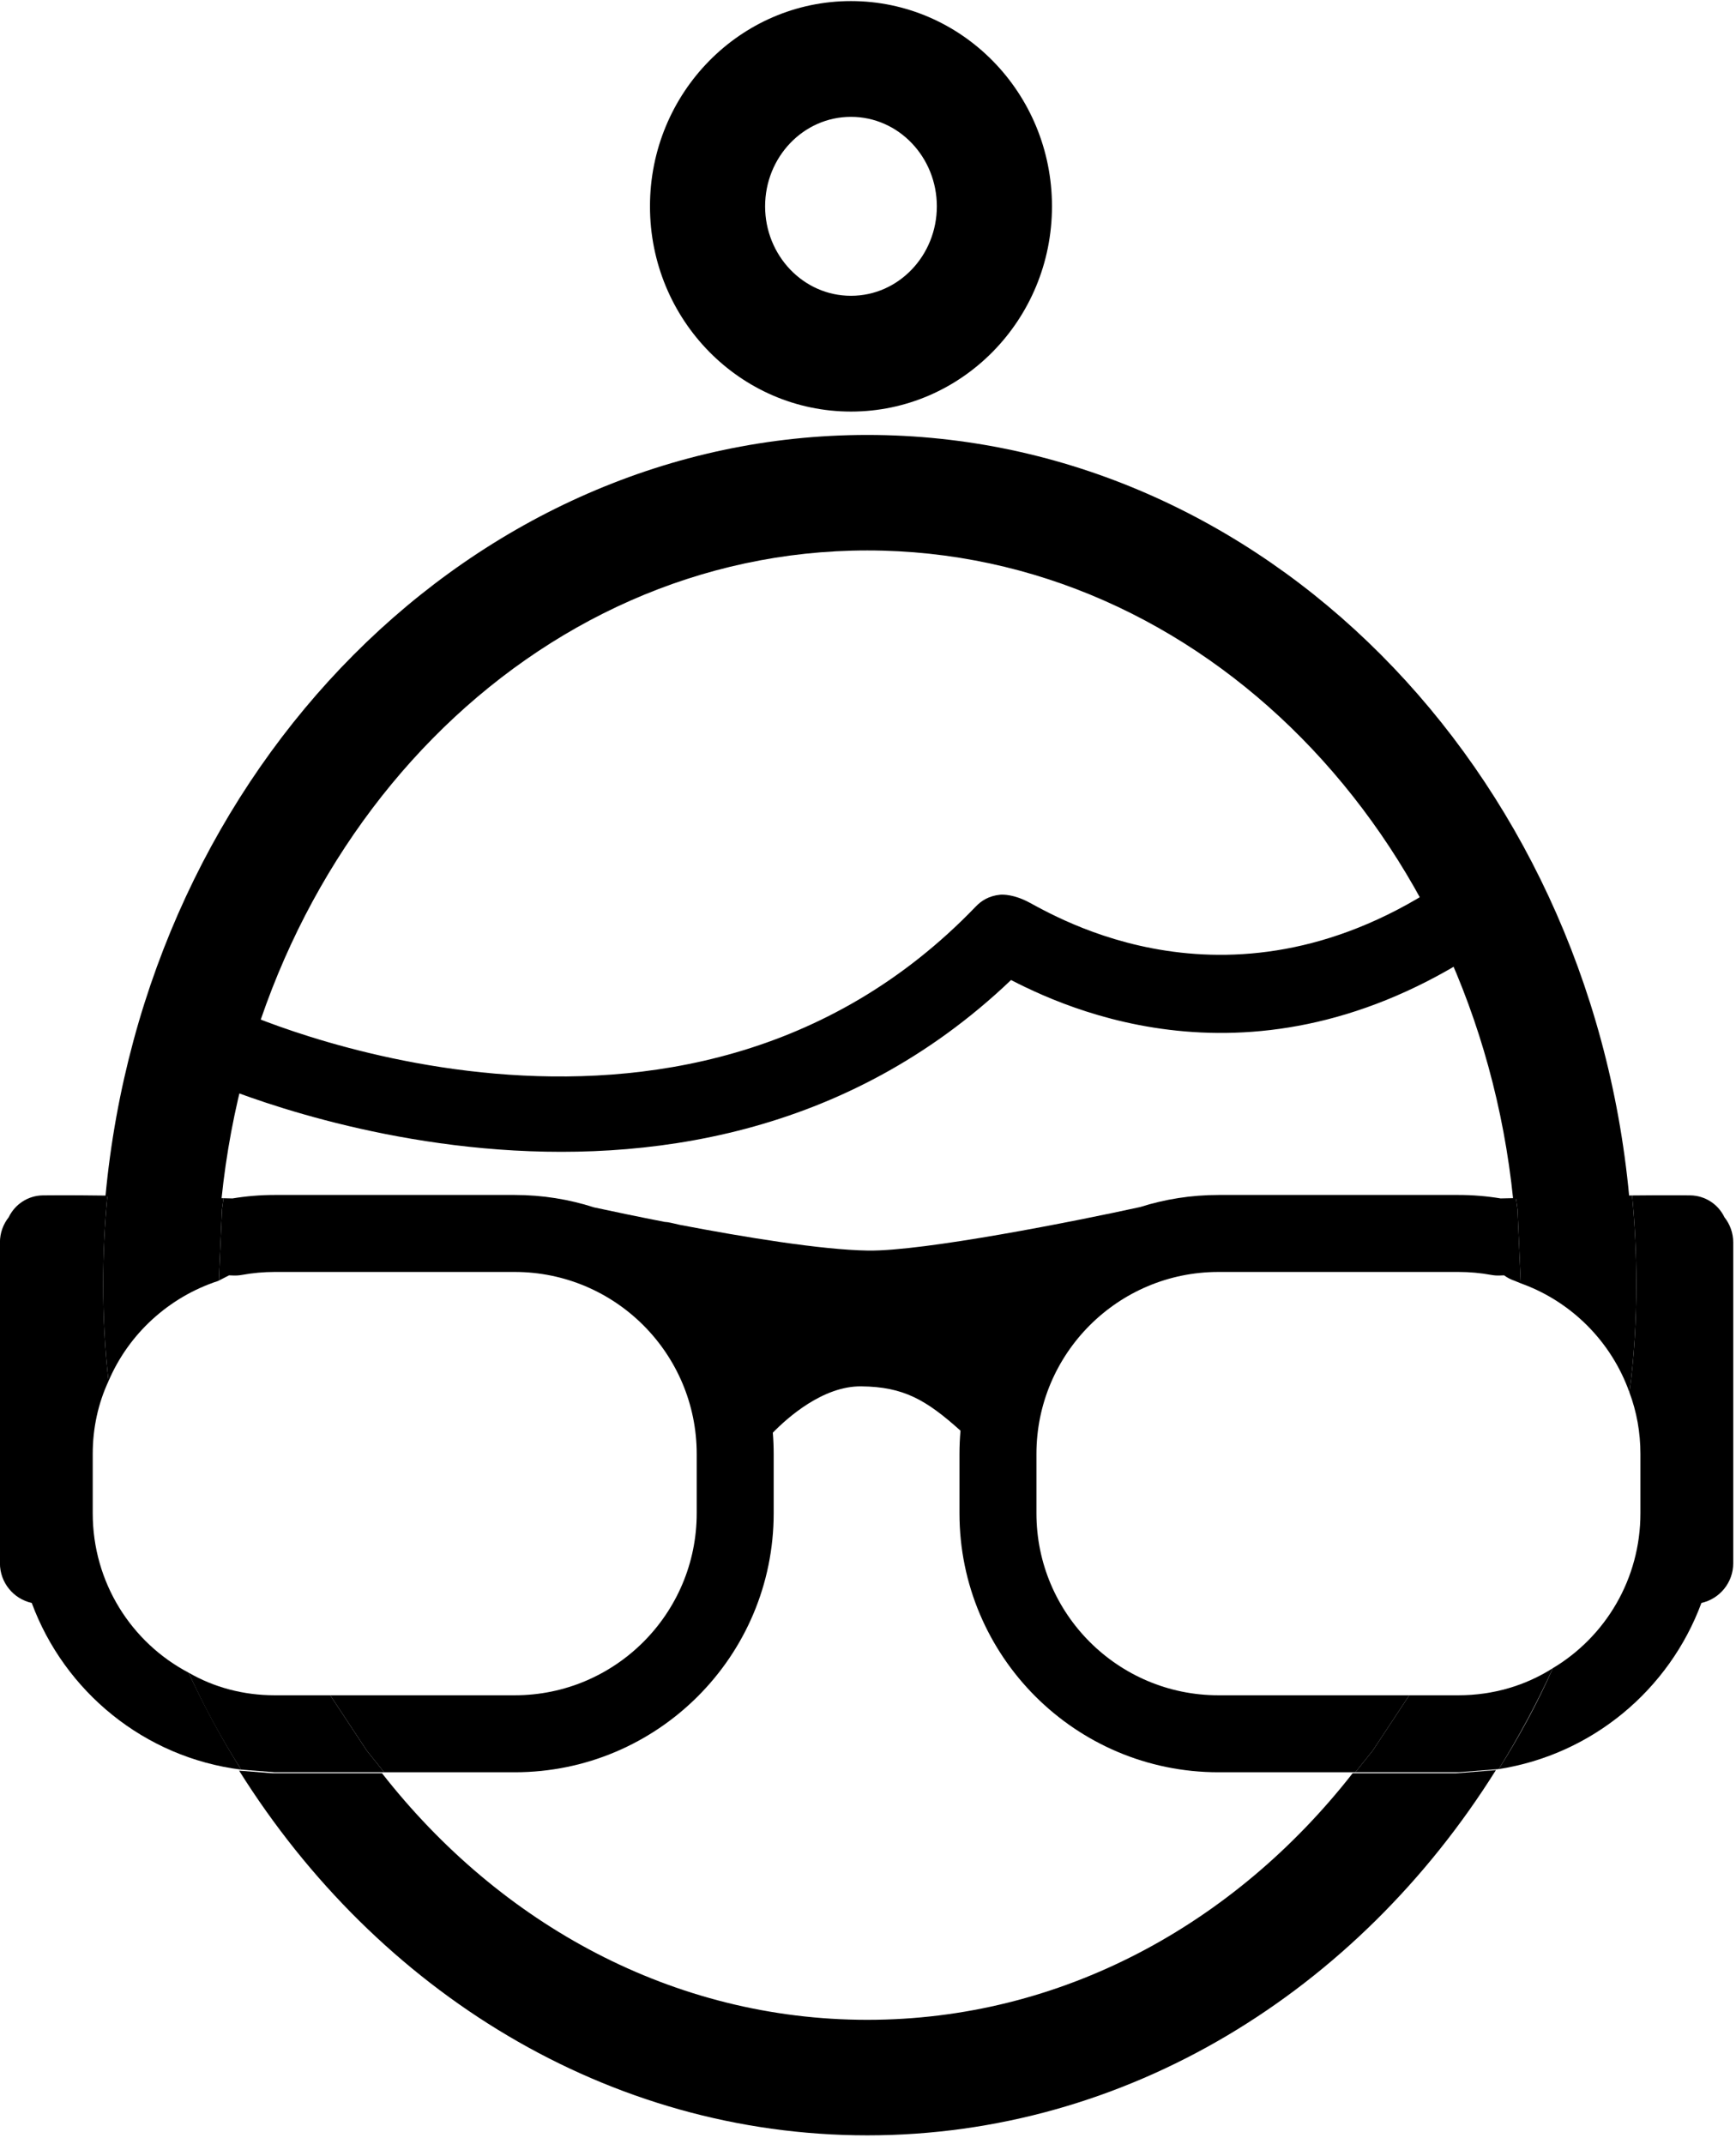 <?xml version="1.0" encoding="UTF-8" standalone="no"?>
<svg xmlns="http://www.w3.org/2000/svg" xmlns:xlink="http://www.w3.org/1999/xlink" xmlns:serif="http://www.serif.com/" width="100%" height="100%" viewBox="0 0 98 121" version="1.1" xml:space="preserve" style="fill-rule:evenodd;clip-rule:evenodd;stroke-linejoin:round;stroke-miterlimit:2;">
    <g transform="matrix(1,0,0,1,-24.302,-186.62)">
        <g transform="matrix(0.726,0,0,0.812,-146.748,67.167)">
            <path d="M351.923,270.149C341.158,285.518 323.223,295.535 303.047,295.535C282.887,295.535 264.964,285.534 254.198,270.185L256.808,270.369L265.312,270.369C274.513,280.882 287.982,287.506 303.047,287.506C318.112,287.506 331.58,280.882 340.781,270.369L348.791,270.369L351.923,270.149Z"></path>
        </g>
        <g transform="matrix(0.726,0,0,0.812,-146.748,67.167)">
            <path d="M243.805,230.275C246.916,200.459 272.396,177.342 303.047,177.342C333.694,177.342 359.172,200.455 362.287,230.265L353.263,230.448C350.361,205.168 329.09,185.371 303.047,185.371C277.001,185.371 255.728,205.172 252.828,230.458L243.805,230.275Z"></path>
        </g>
        <g transform="matrix(0.147,0,0,0.151,27.793,162.563)">
            <path d="M303.047,159.72C260.577,159.72 225.857,193.969 225.857,236.438C225.857,278.908 260.577,313.157 303.047,313.157C345.516,313.157 380.236,278.908 380.236,236.438C380.236,193.969 345.516,159.72 303.047,159.72ZM303.047,202.993C321.379,202.993 336.021,218.106 336.021,236.438C336.021,254.771 321.379,269.884 303.047,269.884C284.714,269.884 270.073,254.771 270.073,236.438C270.073,218.106 284.714,202.993 303.047,202.993Z"></path>
        </g>
        <g transform="matrix(0.869,0,0,0.869,-181.947,45.613)">
            <path d="M303.02,225.916C307.553,228.259 320.553,233.796 335.61,222.501C336.714,221.673 336.938,220.105 336.11,219.001C335.282,217.898 333.713,217.674 332.609,218.502C318.55,229.048 306.626,222.186 304.209,220.883C303.208,220.344 302.485,220.359 302.302,220.377C301.576,220.449 301.085,220.773 300.735,221.137C281.494,241.162 252.707,227.837 252.707,227.837C251.453,227.262 249.968,227.814 249.393,229.068C248.818,230.322 249.369,231.807 250.623,232.382C250.623,232.382 281.517,246.43 303.02,225.916Z"></path>
        </g>
        <g transform="matrix(0.869,0,0,0.869,-181.495,44.113)">
            <path d="M251.34,241.814L251.923,241.827C252.816,241.68 253.733,241.603 254.667,241.603L270.257,241.603C272.056,241.603 273.789,241.886 275.415,242.41C276.606,242.667 278.206,243.002 279.989,243.351C280.127,243.359 280.265,243.379 280.402,243.41L280.985,243.544C285.206,244.351 290.177,245.167 293.203,245.214C296.82,245.269 306.749,243.295 310.891,242.386C312.494,241.877 314.202,241.603 315.972,241.603L331.562,241.603C332.496,241.603 333.413,241.68 334.306,241.827L335.301,241.805L335.4,242.544L335.615,247.344L335.233,247.185C334.975,247.1 334.738,246.977 334.529,246.823L334.237,246.834C334.055,246.841 333.873,246.828 333.694,246.795C333.002,246.669 332.289,246.603 331.562,246.603C331.562,246.603 315.972,246.603 315.972,246.603C309.447,246.603 304.149,251.901 304.149,258.427L304.149,262.275C304.149,268.801 309.447,274.098 315.972,274.098L328.369,274.098L325.993,277.694L324.866,279.098L315.972,279.098C306.687,279.098 299.149,271.56 299.149,262.275C299.149,262.275 299.149,258.427 299.149,258.427C299.149,257.916 299.172,257.41 299.216,256.911C296.98,254.908 295.521,254.058 292.758,254.033C290.28,254.01 287.979,256.064 287.024,257.043C287.061,257.499 287.08,257.96 287.08,258.427L287.08,262.275C287.08,271.56 279.542,279.098 270.257,279.098L261.776,279.098L260.649,277.694L258.273,274.098L270.257,274.098C276.782,274.098 282.08,268.801 282.08,262.275C282.08,262.275 282.08,258.427 282.08,258.427C282.08,251.901 276.782,246.603 270.257,246.603C270.257,246.603 254.667,246.603 254.667,246.603C253.94,246.603 253.227,246.669 252.536,246.795C252.356,246.828 252.174,246.841 251.992,246.834L251.7,246.823L251.035,247.165L251.242,242.544L251.34,241.814Z"></path>
        </g>
        <g transform="matrix(0.869,0,0,0.869,-181.495,44.113)">
            <path d="M243.797,241.643C243.615,243.536 243.524,245.457 243.524,247.401C243.524,249.529 243.633,251.629 243.87,253.692C243.199,255.132 242.844,256.738 242.844,258.427C242.844,258.427 242.844,262.275 242.844,262.275C242.844,266.766 245.353,270.675 249.071,272.628C250.084,274.818 251.226,276.922 252.486,278.927C246.206,278.142 241.011,273.862 238.883,268.101C237.7,267.839 236.816,266.783 236.816,265.522L236.816,244.689C236.816,244.07 237.029,243.5 237.387,243.049C237.784,242.219 238.626,241.644 239.603,241.629C239.603,241.629 241.152,241.606 243.797,241.643Z"></path>
        </g>
        <g transform="matrix(0.869,0,0,0.869,-181.495,44.113)">
            <path d="M342.844,241.634C345.237,241.608 346.626,241.629 346.626,241.629C347.604,241.644 348.447,242.22 348.844,243.052C349.201,243.502 349.414,244.071 349.414,244.689L349.414,265.522C349.414,266.783 348.529,267.839 347.347,268.101C345.267,273.729 340.261,277.944 334.18,278.892C335.495,276.813 336.684,274.628 337.699,272.334C341.116,270.29 343.385,266.545 343.385,262.275L343.385,258.427C343.385,257.02 343.139,255.671 342.67,254.425C342.981,252.129 343.118,249.783 343.118,247.401C343.118,245.454 343.027,243.53 342.844,241.634Z"></path>
        </g>
        <g transform="matrix(0.869,0,0,0.869,-181.495,44.113)">
            <path d="M242.388,246.811L242.388,246.934L242.496,246.818L242.388,246.811Z"></path>
        </g>
        <g transform="matrix(0.869,0,0,0.869,-181.495,44.113)">
            <path d="M343.733,246.818L343.841,246.934L343.841,246.811L343.733,246.818Z"></path>
        </g>
        <g transform="matrix(0.869,0,0,0.869,-181.495,44.113)">
            <path d="M249.071,272.628C250.718,273.583 252.633,274.098 254.667,274.098L258.273,274.098L260.649,277.694L261.776,279.098L254.667,279.098L252.486,278.927C251.217,276.926 250.066,274.826 249.071,272.628Z"></path>
        </g>
        <g transform="matrix(0.869,0,0,0.869,-181.495,44.113)">
            <path d="M337.699,272.334C336.659,274.616 335.481,276.806 334.18,278.892L331.562,279.098L324.866,279.098L325.993,277.694L328.369,274.098L331.562,274.098C333.817,274.098 335.925,273.466 337.699,272.334Z"></path>
        </g>
        <g transform="matrix(0.869,0,0,0.869,-181.495,44.113)">
            <path d="M342.844,241.634C343.027,243.53 343.118,245.454 343.118,247.401C343.118,249.783 342.981,252.129 342.67,254.425C341.502,251.133 338.902,248.521 335.615,247.344L335.4,242.544L335.301,241.805L342.844,241.634Z"></path>
        </g>
        <g transform="matrix(0.869,0,0,0.869,-181.495,44.113)">
            <path d="M243.797,241.643L251.34,241.814L251.242,242.544L251.035,247.165L250.996,247.185C247.789,248.233 245.183,250.617 243.87,253.692C243.633,251.629 243.524,249.529 243.524,247.401C243.524,245.457 243.615,243.536 243.797,241.643Z"></path>
        </g>
    </g>
</svg>
